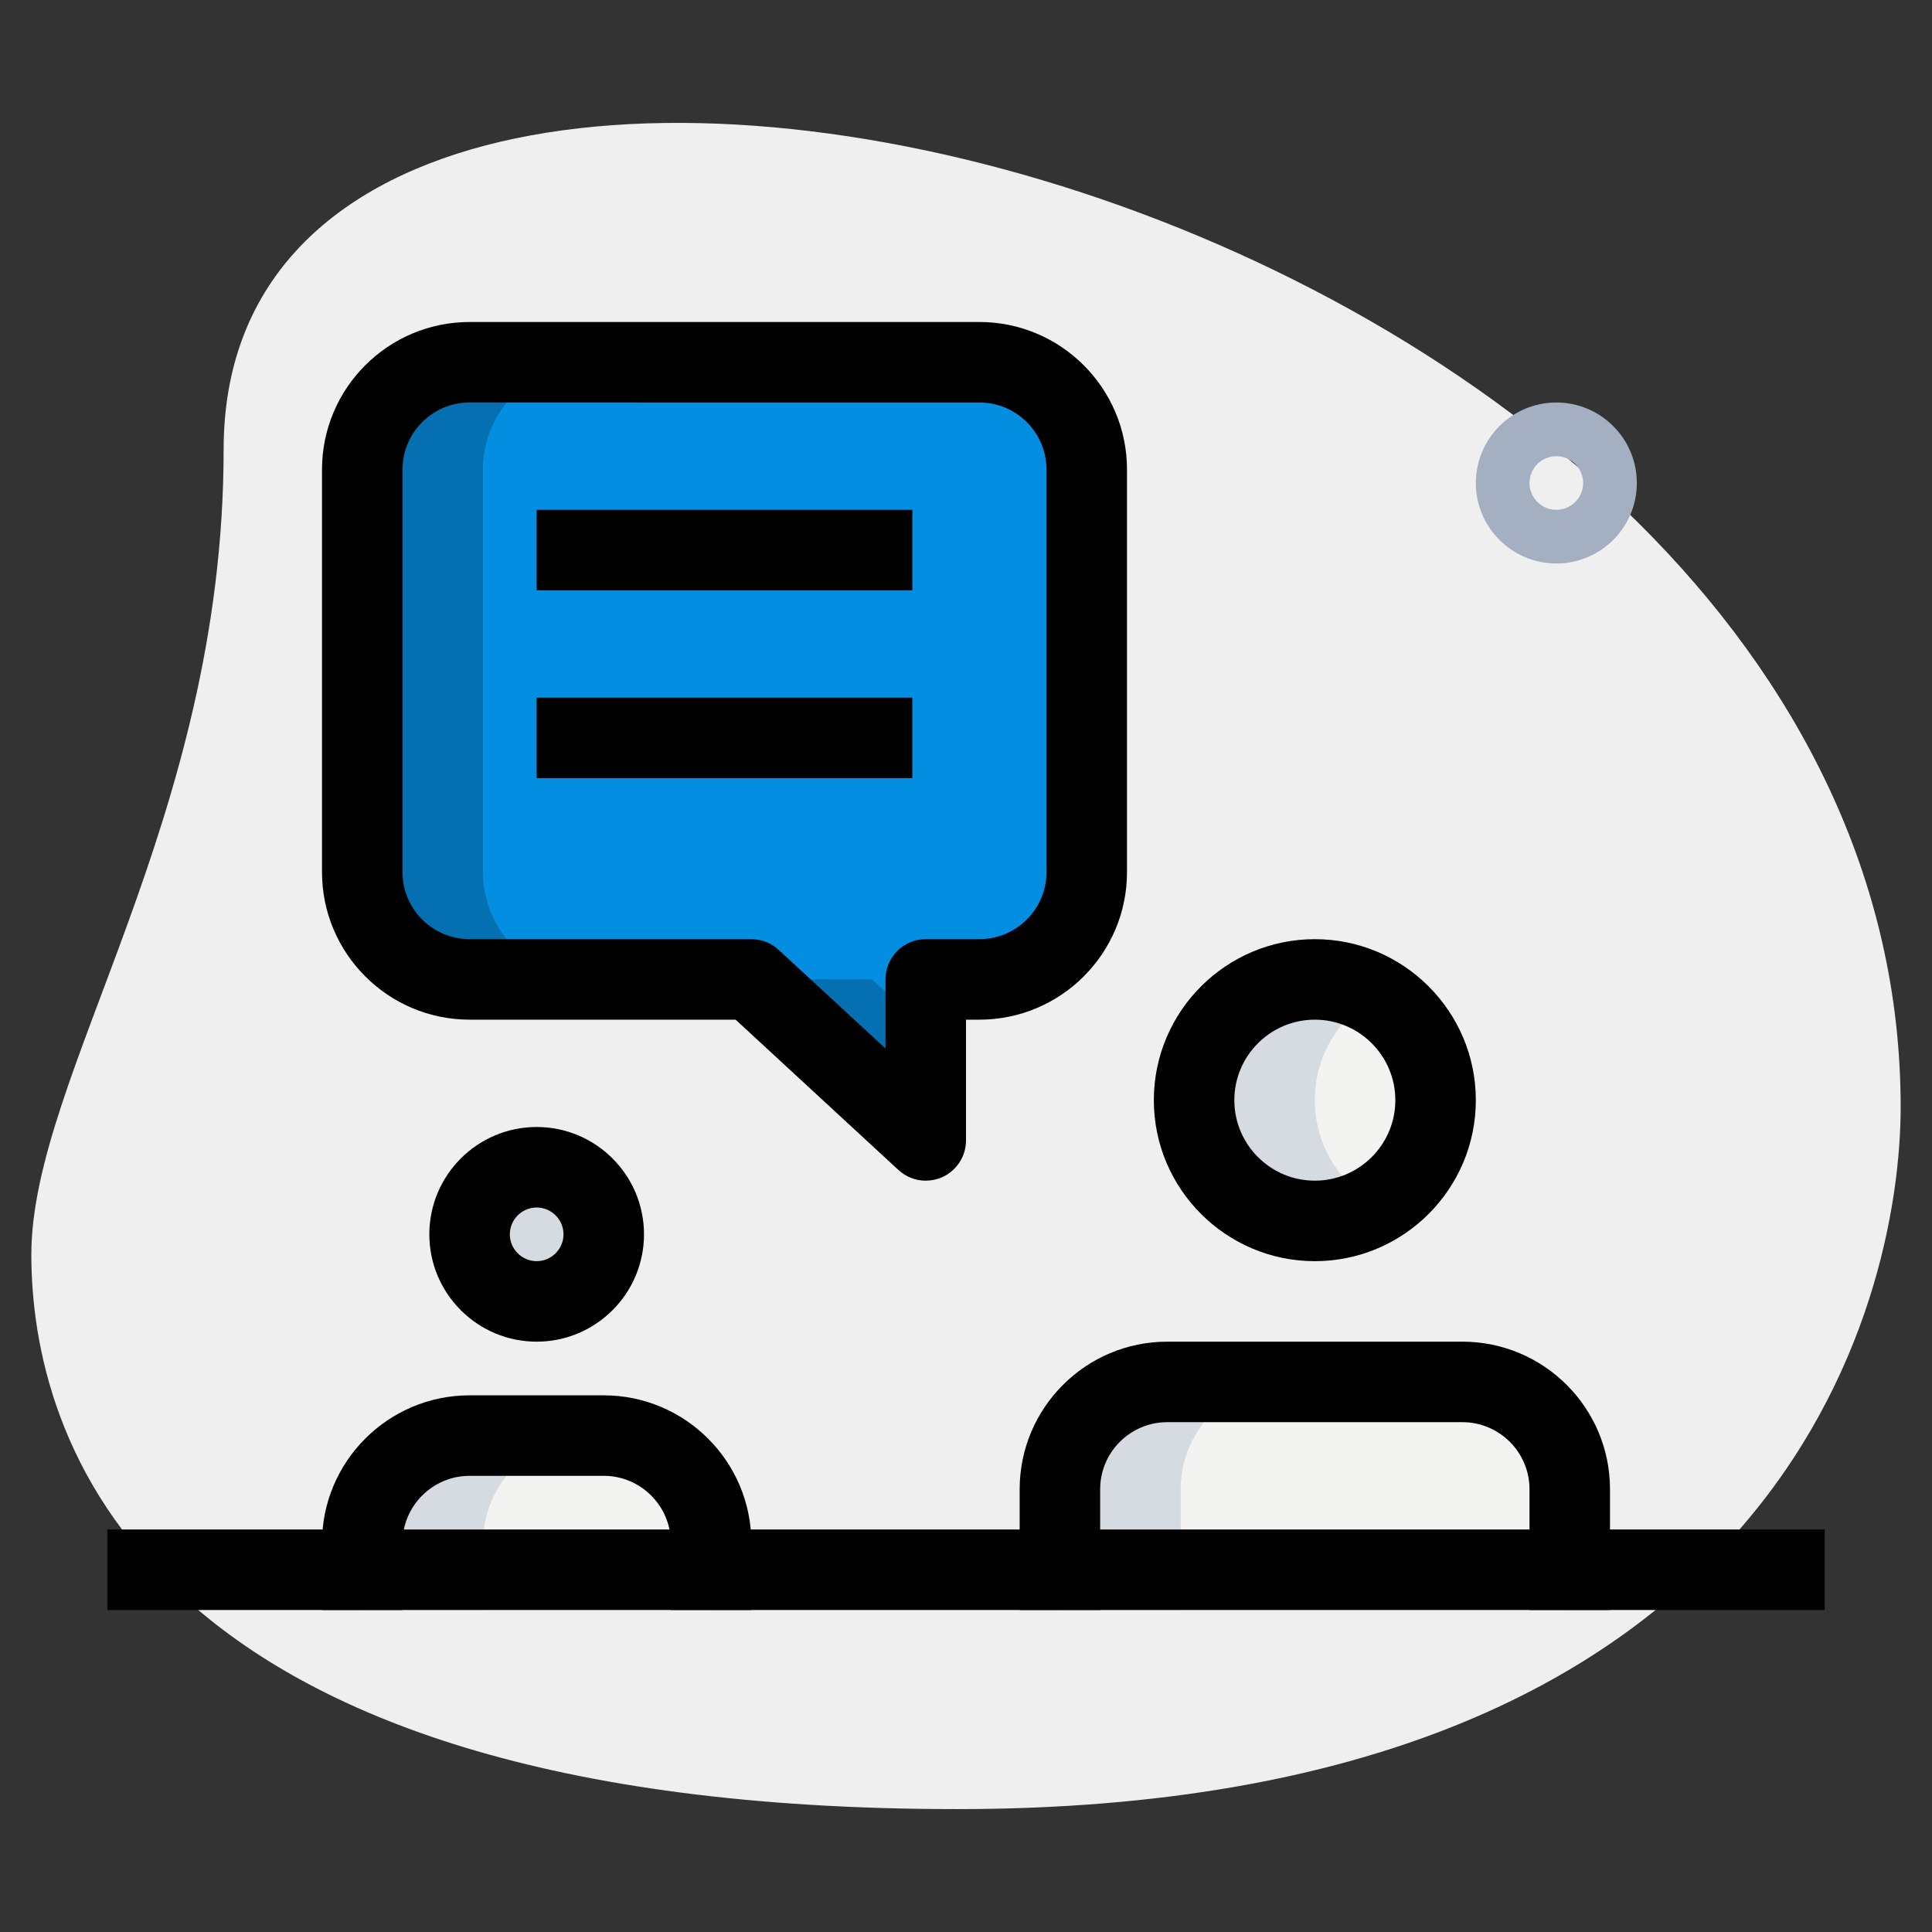 <?xml version="1.0" encoding="UTF-8"?> <svg xmlns="http://www.w3.org/2000/svg" xmlns:xlink="http://www.w3.org/1999/xlink" xmlns:svgjs="http://svgjs.com/svgjs" version="1.1" width="512" height="512" x="0" y="0" viewBox="0 0 36 36" style="enable-background:new 0 0 512 512" xml:space="preserve" class=""><rect x="0" y="0" width="36" height="36" fill="#333333" stroke="none"/><g><g xmlns="http://www.w3.org/2000/svg"><path d="m4.167 8.377c0 6.917-3.583 11.667-3.583 15s1.916 10.333 17.249 10.333 17.583-9.417 17.583-13.083c.001-17.167-31.249-24.5-31.249-12.25z" fill="#efefef" data-original="#efefef"></path></g><g xmlns="http://www.w3.org/2000/svg"><path d="m29 10.5c-.827 0-1.5-.673-1.5-1.5s.673-1.5 1.5-1.5 1.5.673 1.5 1.5-.673 1.5-1.5 1.5zm0-2c-.275 0-.5.225-.5.5s.225.5.5.5.5-.225.5-.5-.225-.5-.5-.5z" fill="#a4afc1" data-original="#a4afc1"></path></g><g xmlns="http://www.w3.org/2000/svg"><circle cx="24.5" cy="20.5" fill="#f3f3f1" r="2.25" data-original="#f3f3f1"></circle></g><g xmlns="http://www.w3.org/2000/svg"><path d="m29.25 30v-2.25c0-1.105-.895-2-2-2h-5.5c-1.105 0-2 .895-2 2v2.25z" fill="#f3f3f1" data-original="#f3f3f1"></path></g><g xmlns="http://www.w3.org/2000/svg"><circle cx="10" cy="23" fill="#f3f3f1" r="1.25" data-original="#f3f3f1"></circle></g><g xmlns="http://www.w3.org/2000/svg"><path d="m13.25 30v-1.25c0-1.105-.895-2-2-2h-2.5c-1.105 0-2 .895-2 2v1.25z" fill="#f3f3f1" data-original="#f3f3f1"></path></g><g xmlns="http://www.w3.org/2000/svg"><path d="m6.75 8.75v7.5c0 1.1.9 2 2 2h5.25l3.25 3v-3h1c1.1 0 2-.9 2-2v-7.5c0-1.1-.9-2-2-2h-9.5c-1.1 0-2 .9-2 2z" fill="#048ee2" data-original="#2fdf84" class=""></path></g><g xmlns="http://www.w3.org/2000/svg"><path d="m24.5 20.5c0-.831.455-1.548 1.125-1.938-.332-.193-.713-.312-1.125-.312-1.243 0-2.25 1.007-2.25 2.25s1.007 2.25 2.25 2.25c.412 0 .793-.119 1.125-.312-.67-.39-1.125-1.107-1.125-1.938z" fill="#d5dbe1" data-original="#d5dbe1"></path></g><g xmlns="http://www.w3.org/2000/svg"><path d="m24 25.75h-2.25c-1.105 0-2 .895-2 2v2.25h2.25v-2.25c0-1.105.895-2 2-2z" fill="#d5dbe1" data-original="#d5dbe1"></path></g><g xmlns="http://www.w3.org/2000/svg"><path d="m11 23c0-.19.049-.365.125-.526-.2-.425-.625-.724-1.125-.724-.69 0-1.25.56-1.25 1.25s.56 1.25 1.25 1.25c.5 0 .925-.299 1.125-.724-.076-.161-.125-.336-.125-.526z" fill="#d5dbe1" data-original="#d5dbe1"></path></g><g xmlns="http://www.w3.org/2000/svg"><path d="m11 26.75h-2.25c-1.105 0-2 .895-2 2v1.25h2.25v-1.25c0-1.105.895-2 2-2z" fill="#d5dbe1" data-original="#d5dbe1"></path></g><g xmlns="http://www.w3.org/2000/svg"><path d="m9 16.25v-7.5c0-1.1.9-2 2-2h-2.25c-1.1 0-2 .9-2 2v7.5c0 1.1.9 2 2 2h2.25c-1.1 0-2-.9-2-2z" fill="#0470b2" data-original="#00b871" class=""></path></g><g xmlns="http://www.w3.org/2000/svg"><path d="m16.25 18.25h-2.25l3.25 3v-2.077z" fill="#0470b2" data-original="#00b871" class=""></path></g><g xmlns="http://www.w3.org/2000/svg"><path d="m10 9.5h7v1.5h-7z" fill="#000000" data-original="#000000"></path></g><g xmlns="http://www.w3.org/2000/svg"><path d="m10 13h7v1.5h-7z" fill="#000000" data-original="#000000"></path></g><g xmlns="http://www.w3.org/2000/svg"><path d="m24.5 23.5c-1.654 0-3-1.346-3-3s1.346-3 3-3 3 1.346 3 3-1.346 3-3 3zm0-4.5c-.827 0-1.5.673-1.5 1.5s.673 1.5 1.5 1.5 1.5-.673 1.5-1.5-.673-1.5-1.5-1.5z" fill="#000000" data-original="#000000"></path></g><g xmlns="http://www.w3.org/2000/svg"><path d="m30 30h-1.5v-2.25c0-.689-.561-1.25-1.25-1.25h-5.5c-.689 0-1.25.561-1.25 1.25v2.25h-1.5v-2.25c0-1.517 1.233-2.75 2.75-2.75h5.5c1.517 0 2.75 1.233 2.75 2.75z" fill="#000000" data-original="#000000"></path></g><g xmlns="http://www.w3.org/2000/svg"><path d="m17.25 22c-.185 0-.367-.068-.509-.199l-3.034-2.801h-4.957c-1.517 0-2.75-1.233-2.75-2.75v-7.5c0-1.517 1.233-2.75 2.75-2.75h9.5c1.517 0 2.75 1.233 2.75 2.75v7.5c0 1.517-1.233 2.75-2.75 2.75h-.25v2.25c0 .298-.177.567-.449.688-.097.041-.199.062-.301.062zm-8.5-14.5c-.689 0-1.25.561-1.25 1.25v7.5c0 .689.561 1.25 1.25 1.25h5.25c.188 0 .37.071.509.199l1.991 1.838v-1.287c0-.414.336-.75.75-.75h1c.689 0 1.25-.561 1.25-1.25v-7.5c0-.689-.561-1.25-1.25-1.25z" fill="#000000" data-original="#000000"></path></g><g xmlns="http://www.w3.org/2000/svg"><path d="m10 25c-1.103 0-2-.897-2-2s.897-2 2-2 2 .897 2 2-.897 2-2 2zm0-2.5c-.275 0-.5.225-.5.5s.225.5.5.5.5-.225.5-.5-.225-.5-.5-.5z" fill="#000000" data-original="#000000"></path></g><g xmlns="http://www.w3.org/2000/svg"><path d="m14 30h-1.5v-1.25c0-.689-.561-1.25-1.25-1.25h-2.5c-.689 0-1.25.561-1.25 1.25v1.25h-1.5v-1.25c0-1.517 1.233-2.75 2.75-2.75h2.5c1.517 0 2.75 1.233 2.75 2.75z" fill="#000000" data-original="#000000"></path></g><g xmlns="http://www.w3.org/2000/svg"><path d="m2 28.5h32v1.5h-32z" fill="#000000" data-original="#000000"></path></g></g></svg> 